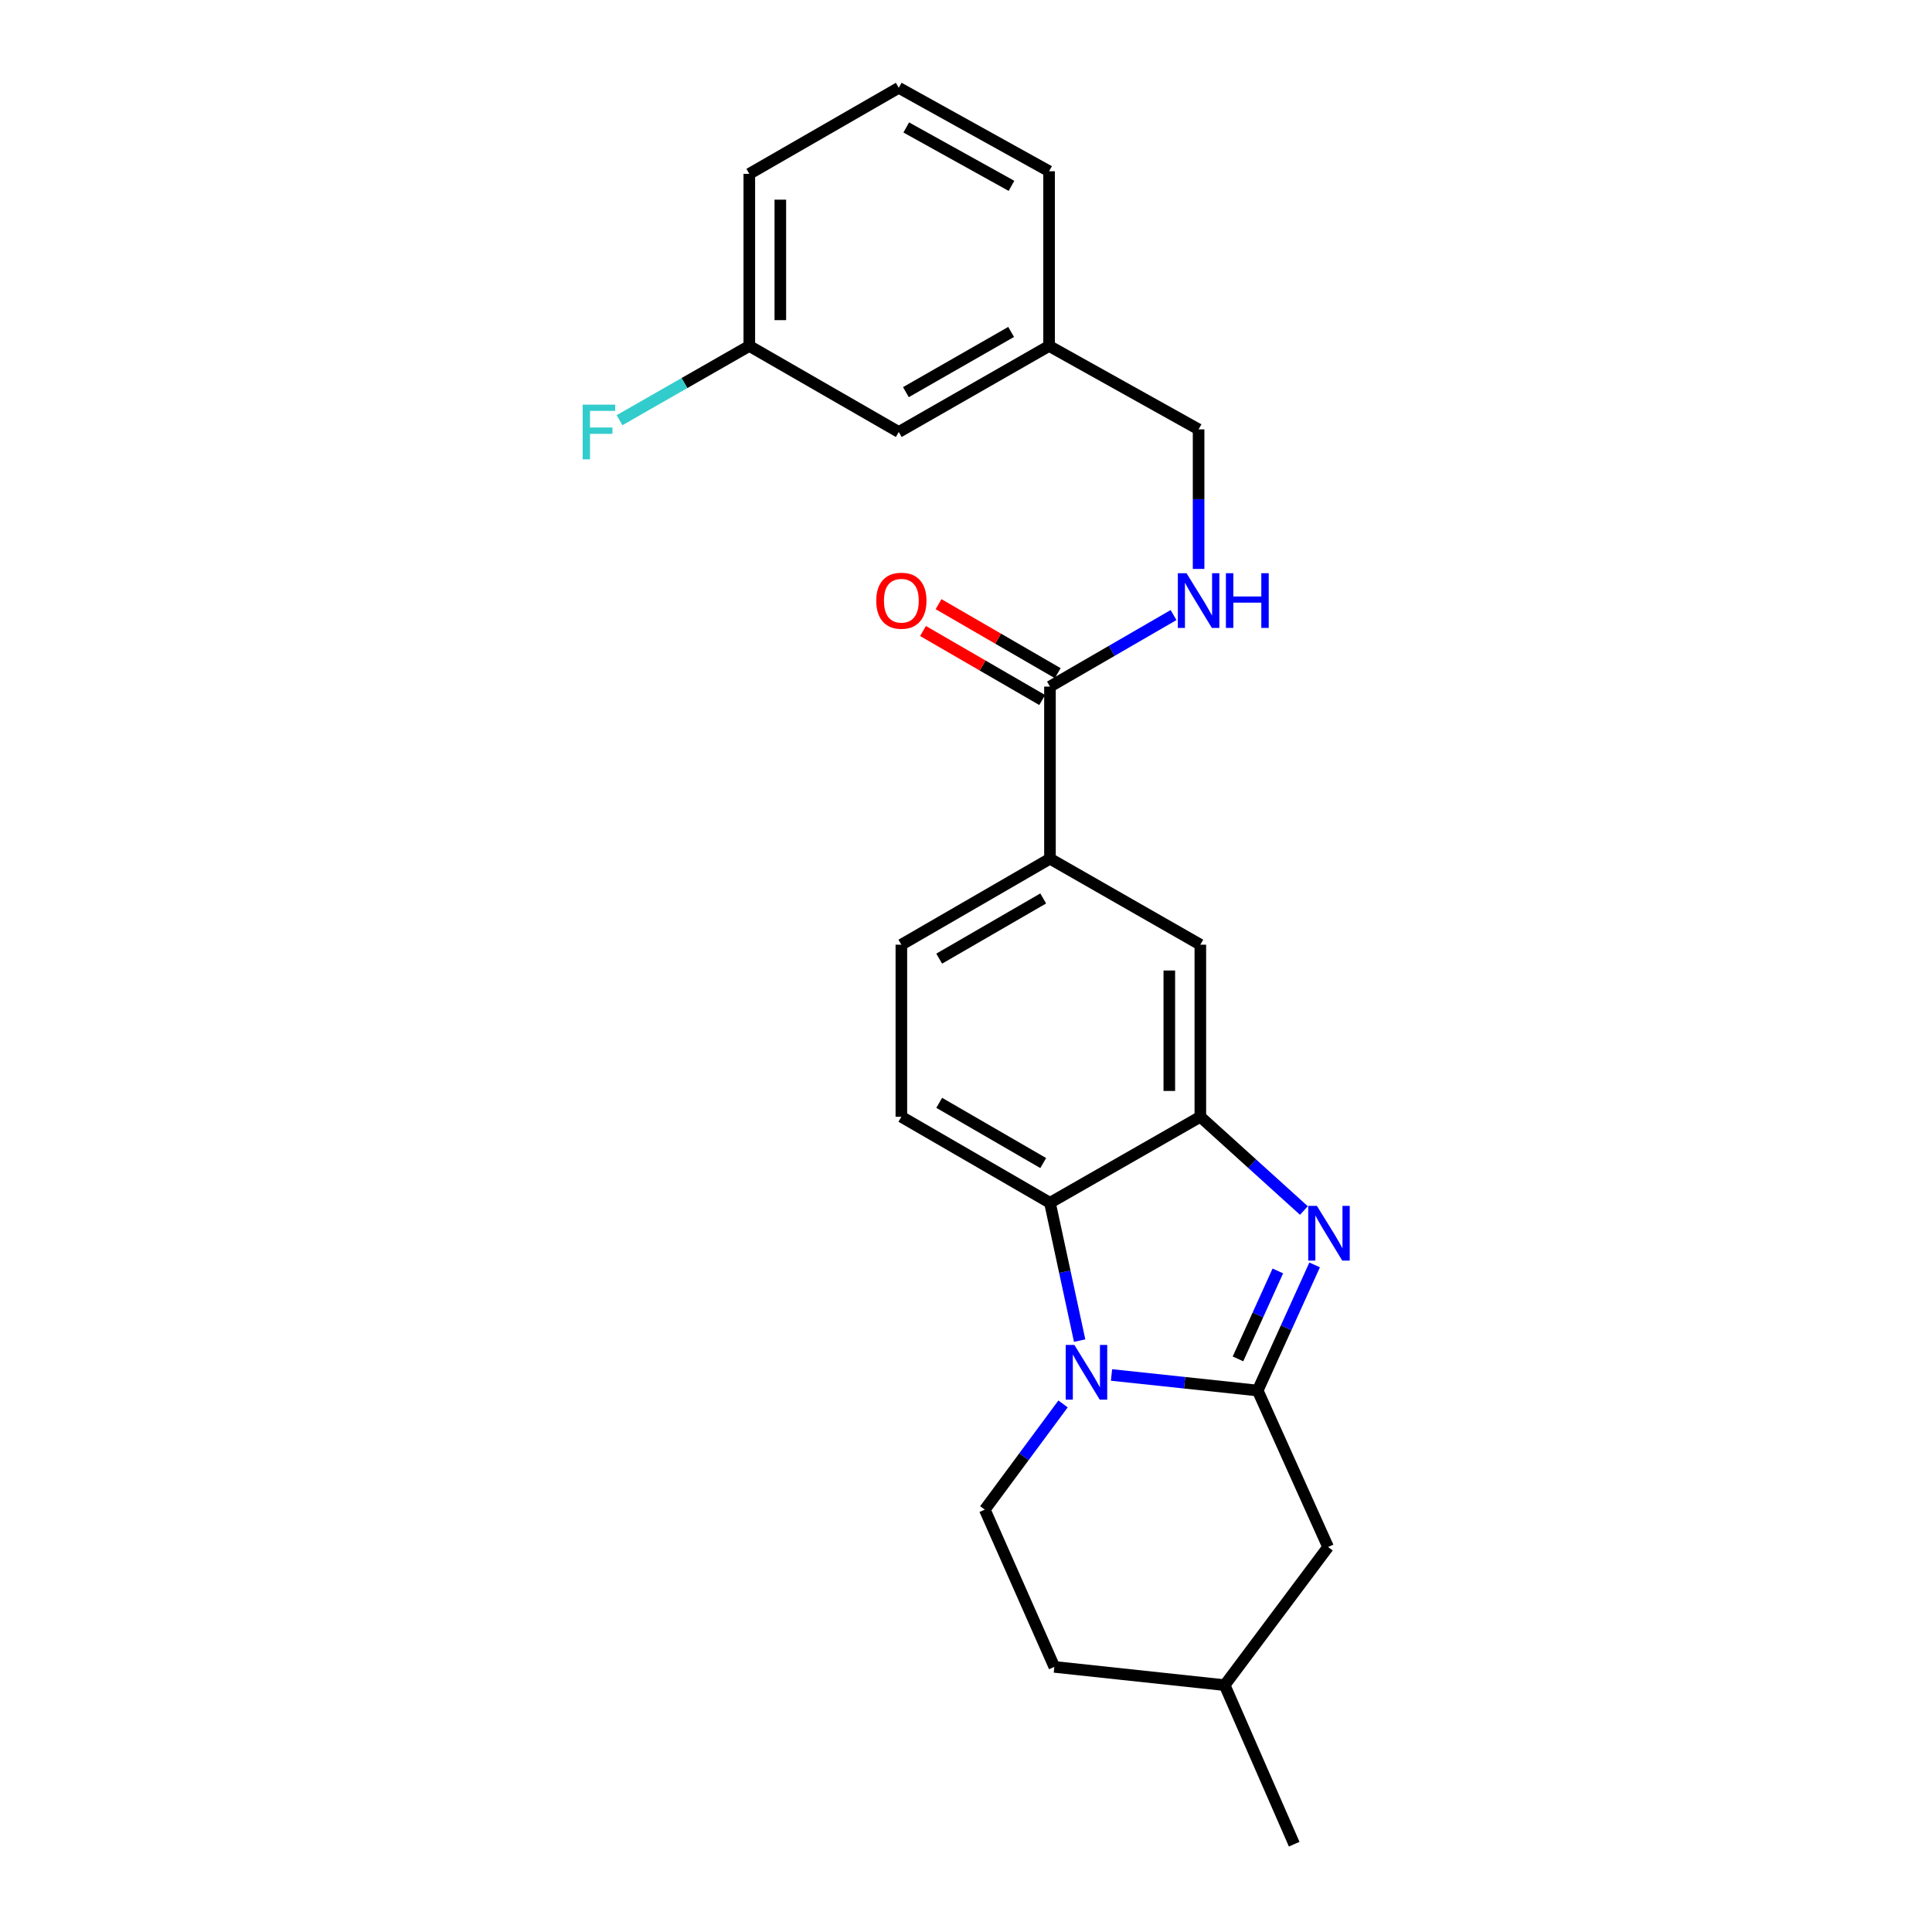 <?xml version='1.0' encoding='iso-8859-1'?>
<svg version='1.1' baseProfile='full'
              xmlns='http://www.w3.org/2000/svg'
                      xmlns:rdkit='http://www.rdkit.org/xml'
                      xmlns:xlink='http://www.w3.org/1999/xlink'
                  xml:space='preserve'
width='1000px' height='1000px' viewBox='0 0 1000 1000'>
<!-- END OF HEADER -->
<rect style='opacity:1.0;fill:#FFFFFF;stroke:none' width='1000' height='1000' x='0' y='0'> </rect>
<path class='bond-0' d='M 650.978,719.739 L 613.149,715.711' style='fill:none;fill-rule:evenodd;stroke:#000000;stroke-width:6px;stroke-linecap:butt;stroke-linejoin:miter;stroke-opacity:1' />
<path class='bond-0' d='M 613.149,715.711 L 575.321,711.682' style='fill:none;fill-rule:evenodd;stroke:#0000FF;stroke-width:6px;stroke-linecap:butt;stroke-linejoin:miter;stroke-opacity:1' />
<path class='bond-1' d='M 650.978,719.739 L 665.714,687.228' style='fill:none;fill-rule:evenodd;stroke:#000000;stroke-width:6px;stroke-linecap:butt;stroke-linejoin:miter;stroke-opacity:1' />
<path class='bond-1' d='M 665.714,687.228 L 680.451,654.716' style='fill:none;fill-rule:evenodd;stroke:#0000FF;stroke-width:6px;stroke-linecap:butt;stroke-linejoin:miter;stroke-opacity:1' />
<path class='bond-1' d='M 640.774,703.357 L 651.09,680.599' style='fill:none;fill-rule:evenodd;stroke:#000000;stroke-width:6px;stroke-linecap:butt;stroke-linejoin:miter;stroke-opacity:1' />
<path class='bond-1' d='M 651.09,680.599 L 661.405,657.841' style='fill:none;fill-rule:evenodd;stroke:#0000FF;stroke-width:6px;stroke-linecap:butt;stroke-linejoin:miter;stroke-opacity:1' />
<path class='bond-10' d='M 650.978,719.739 L 687.409,800.72' style='fill:none;fill-rule:evenodd;stroke:#000000;stroke-width:6px;stroke-linecap:butt;stroke-linejoin:miter;stroke-opacity:1' />
<path class='bond-3' d='M 558.82,693.898 L 551.139,658.233' style='fill:none;fill-rule:evenodd;stroke:#0000FF;stroke-width:6px;stroke-linecap:butt;stroke-linejoin:miter;stroke-opacity:1' />
<path class='bond-3' d='M 551.139,658.233 L 543.459,622.568' style='fill:none;fill-rule:evenodd;stroke:#000000;stroke-width:6px;stroke-linecap:butt;stroke-linejoin:miter;stroke-opacity:1' />
<path class='bond-7' d='M 550.233,726.672 L 529.981,754.026' style='fill:none;fill-rule:evenodd;stroke:#0000FF;stroke-width:6px;stroke-linecap:butt;stroke-linejoin:miter;stroke-opacity:1' />
<path class='bond-7' d='M 529.981,754.026 L 509.73,781.38' style='fill:none;fill-rule:evenodd;stroke:#000000;stroke-width:6px;stroke-linecap:butt;stroke-linejoin:miter;stroke-opacity:1' />
<path class='bond-2' d='M 674.897,626.566 L 648.094,602.301' style='fill:none;fill-rule:evenodd;stroke:#0000FF;stroke-width:6px;stroke-linecap:butt;stroke-linejoin:miter;stroke-opacity:1' />
<path class='bond-2' d='M 648.094,602.301 L 621.29,578.037' style='fill:none;fill-rule:evenodd;stroke:#000000;stroke-width:6px;stroke-linecap:butt;stroke-linejoin:miter;stroke-opacity:1' />
<path class='bond-6' d='M 621.29,578.037 L 621.29,488.974' style='fill:none;fill-rule:evenodd;stroke:#000000;stroke-width:6px;stroke-linecap:butt;stroke-linejoin:miter;stroke-opacity:1' />
<path class='bond-6' d='M 605.234,564.677 L 605.234,502.334' style='fill:none;fill-rule:evenodd;stroke:#000000;stroke-width:6px;stroke-linecap:butt;stroke-linejoin:miter;stroke-opacity:1' />
<path class='bond-24' d='M 621.29,578.037 L 543.459,622.568' style='fill:none;fill-rule:evenodd;stroke:#000000;stroke-width:6px;stroke-linecap:butt;stroke-linejoin:miter;stroke-opacity:1' />
<path class='bond-8' d='M 543.459,622.568 L 466.546,578.037' style='fill:none;fill-rule:evenodd;stroke:#000000;stroke-width:6px;stroke-linecap:butt;stroke-linejoin:miter;stroke-opacity:1' />
<path class='bond-8' d='M 539.967,601.992 L 486.129,570.821' style='fill:none;fill-rule:evenodd;stroke:#000000;stroke-width:6px;stroke-linecap:butt;stroke-linejoin:miter;stroke-opacity:1' />
<path class='bond-4' d='M 543.459,355.38 L 543.459,444.461' style='fill:none;fill-rule:evenodd;stroke:#000000;stroke-width:6px;stroke-linecap:butt;stroke-linejoin:miter;stroke-opacity:1' />
<path class='bond-9' d='M 543.459,355.38 L 575.443,336.866' style='fill:none;fill-rule:evenodd;stroke:#000000;stroke-width:6px;stroke-linecap:butt;stroke-linejoin:miter;stroke-opacity:1' />
<path class='bond-9' d='M 575.443,336.866 L 607.427,318.352' style='fill:none;fill-rule:evenodd;stroke:#0000FF;stroke-width:6px;stroke-linecap:butt;stroke-linejoin:miter;stroke-opacity:1' />
<path class='bond-12' d='M 547.482,348.432 L 516.636,330.573' style='fill:none;fill-rule:evenodd;stroke:#000000;stroke-width:6px;stroke-linecap:butt;stroke-linejoin:miter;stroke-opacity:1' />
<path class='bond-12' d='M 516.636,330.573 L 485.791,312.714' style='fill:none;fill-rule:evenodd;stroke:#FF0000;stroke-width:6px;stroke-linecap:butt;stroke-linejoin:miter;stroke-opacity:1' />
<path class='bond-12' d='M 539.436,362.328 L 508.591,344.469' style='fill:none;fill-rule:evenodd;stroke:#000000;stroke-width:6px;stroke-linecap:butt;stroke-linejoin:miter;stroke-opacity:1' />
<path class='bond-12' d='M 508.591,344.469 L 477.745,326.61' style='fill:none;fill-rule:evenodd;stroke:#FF0000;stroke-width:6px;stroke-linecap:butt;stroke-linejoin:miter;stroke-opacity:1' />
<path class='bond-5' d='M 543.459,444.461 L 621.29,488.974' style='fill:none;fill-rule:evenodd;stroke:#000000;stroke-width:6px;stroke-linecap:butt;stroke-linejoin:miter;stroke-opacity:1' />
<path class='bond-26' d='M 543.459,444.461 L 466.546,488.974' style='fill:none;fill-rule:evenodd;stroke:#000000;stroke-width:6px;stroke-linecap:butt;stroke-linejoin:miter;stroke-opacity:1' />
<path class='bond-26' d='M 539.965,465.035 L 486.126,496.194' style='fill:none;fill-rule:evenodd;stroke:#000000;stroke-width:6px;stroke-linecap:butt;stroke-linejoin:miter;stroke-opacity:1' />
<path class='bond-25' d='M 509.73,781.38 L 545.725,862.78' style='fill:none;fill-rule:evenodd;stroke:#000000;stroke-width:6px;stroke-linecap:butt;stroke-linejoin:miter;stroke-opacity:1' />
<path class='bond-11' d='M 466.546,578.037 L 466.546,488.974' style='fill:none;fill-rule:evenodd;stroke:#000000;stroke-width:6px;stroke-linecap:butt;stroke-linejoin:miter;stroke-opacity:1' />
<path class='bond-13' d='M 620.39,294.474 L 620.39,258.358' style='fill:none;fill-rule:evenodd;stroke:#0000FF;stroke-width:6px;stroke-linecap:butt;stroke-linejoin:miter;stroke-opacity:1' />
<path class='bond-13' d='M 620.39,258.358 L 620.39,222.242' style='fill:none;fill-rule:evenodd;stroke:#000000;stroke-width:6px;stroke-linecap:butt;stroke-linejoin:miter;stroke-opacity:1' />
<path class='bond-18' d='M 687.409,800.72 L 633.886,872.227' style='fill:none;fill-rule:evenodd;stroke:#000000;stroke-width:6px;stroke-linecap:butt;stroke-linejoin:miter;stroke-opacity:1' />
<path class='bond-17' d='M 620.39,222.242 L 543.004,179.066' style='fill:none;fill-rule:evenodd;stroke:#000000;stroke-width:6px;stroke-linecap:butt;stroke-linejoin:miter;stroke-opacity:1' />
<path class='bond-14' d='M 545.725,862.78 L 633.886,872.227' style='fill:none;fill-rule:evenodd;stroke:#000000;stroke-width:6px;stroke-linecap:butt;stroke-linejoin:miter;stroke-opacity:1' />
<path class='bond-15' d='M 465.199,223.597 L 543.004,179.066' style='fill:none;fill-rule:evenodd;stroke:#000000;stroke-width:6px;stroke-linecap:butt;stroke-linejoin:miter;stroke-opacity:1' />
<path class='bond-15' d='M 468.894,202.982 L 523.357,171.81' style='fill:none;fill-rule:evenodd;stroke:#000000;stroke-width:6px;stroke-linecap:butt;stroke-linejoin:miter;stroke-opacity:1' />
<path class='bond-16' d='M 465.199,223.597 L 387.84,179.066' style='fill:none;fill-rule:evenodd;stroke:#000000;stroke-width:6px;stroke-linecap:butt;stroke-linejoin:miter;stroke-opacity:1' />
<path class='bond-19' d='M 387.84,179.066 L 354.255,198.282' style='fill:none;fill-rule:evenodd;stroke:#000000;stroke-width:6px;stroke-linecap:butt;stroke-linejoin:miter;stroke-opacity:1' />
<path class='bond-19' d='M 354.255,198.282 L 320.67,217.497' style='fill:none;fill-rule:evenodd;stroke:#33CCCC;stroke-width:6px;stroke-linecap:butt;stroke-linejoin:miter;stroke-opacity:1' />
<path class='bond-27' d='M 387.84,179.066 L 387.84,89.986' style='fill:none;fill-rule:evenodd;stroke:#000000;stroke-width:6px;stroke-linecap:butt;stroke-linejoin:miter;stroke-opacity:1' />
<path class='bond-27' d='M 403.897,165.704 L 403.897,103.348' style='fill:none;fill-rule:evenodd;stroke:#000000;stroke-width:6px;stroke-linecap:butt;stroke-linejoin:miter;stroke-opacity:1' />
<path class='bond-22' d='M 543.004,179.066 L 543.004,88.639' style='fill:none;fill-rule:evenodd;stroke:#000000;stroke-width:6px;stroke-linecap:butt;stroke-linejoin:miter;stroke-opacity:1' />
<path class='bond-23' d='M 633.886,872.227 L 669.872,954.545' style='fill:none;fill-rule:evenodd;stroke:#000000;stroke-width:6px;stroke-linecap:butt;stroke-linejoin:miter;stroke-opacity:1' />
<path class='bond-20' d='M 465.199,45.455 L 543.004,88.639' style='fill:none;fill-rule:evenodd;stroke:#000000;stroke-width:6px;stroke-linecap:butt;stroke-linejoin:miter;stroke-opacity:1' />
<path class='bond-20' d='M 469.077,65.972 L 523.541,96.201' style='fill:none;fill-rule:evenodd;stroke:#000000;stroke-width:6px;stroke-linecap:butt;stroke-linejoin:miter;stroke-opacity:1' />
<path class='bond-21' d='M 465.199,45.455 L 387.84,89.986' style='fill:none;fill-rule:evenodd;stroke:#000000;stroke-width:6px;stroke-linecap:butt;stroke-linejoin:miter;stroke-opacity:1' />
<path  class='atom-1' d='M 556.093 696.141
L 565.373 711.141
Q 566.293 712.621, 567.773 715.301
Q 569.253 717.981, 569.333 718.141
L 569.333 696.141
L 573.093 696.141
L 573.093 724.461
L 569.213 724.461
L 559.253 708.061
Q 558.093 706.141, 556.853 703.941
Q 555.653 701.741, 555.293 701.061
L 555.293 724.461
L 551.613 724.461
L 551.613 696.141
L 556.093 696.141
' fill='#0000FF'/>
<path  class='atom-2' d='M 681.622 624.162
L 690.902 639.162
Q 691.822 640.642, 693.302 643.322
Q 694.782 646.002, 694.862 646.162
L 694.862 624.162
L 698.622 624.162
L 698.622 652.482
L 694.742 652.482
L 684.782 636.082
Q 683.622 634.162, 682.382 631.962
Q 681.182 629.762, 680.822 629.082
L 680.822 652.482
L 677.142 652.482
L 677.142 624.162
L 681.622 624.162
' fill='#0000FF'/>
<path  class='atom-10' d='M 614.13 296.689
L 623.41 311.689
Q 624.33 313.169, 625.81 315.849
Q 627.29 318.529, 627.37 318.689
L 627.37 296.689
L 631.13 296.689
L 631.13 325.009
L 627.25 325.009
L 617.29 308.609
Q 616.13 306.689, 614.89 304.489
Q 613.69 302.289, 613.33 301.609
L 613.33 325.009
L 609.65 325.009
L 609.65 296.689
L 614.13 296.689
' fill='#0000FF'/>
<path  class='atom-10' d='M 634.53 296.689
L 638.37 296.689
L 638.37 308.729
L 652.85 308.729
L 652.85 296.689
L 656.69 296.689
L 656.69 325.009
L 652.85 325.009
L 652.85 311.929
L 638.37 311.929
L 638.37 325.009
L 634.53 325.009
L 634.53 296.689
' fill='#0000FF'/>
<path  class='atom-13' d='M 453.546 310.929
Q 453.546 304.129, 456.906 300.329
Q 460.266 296.529, 466.546 296.529
Q 472.826 296.529, 476.186 300.329
Q 479.546 304.129, 479.546 310.929
Q 479.546 317.809, 476.146 321.729
Q 472.746 325.609, 466.546 325.609
Q 460.306 325.609, 456.906 321.729
Q 453.546 317.849, 453.546 310.929
M 466.546 322.409
Q 470.866 322.409, 473.186 319.529
Q 475.546 316.609, 475.546 310.929
Q 475.546 305.369, 473.186 302.569
Q 470.866 299.729, 466.546 299.729
Q 462.226 299.729, 459.866 302.529
Q 457.546 305.329, 457.546 310.929
Q 457.546 316.649, 459.866 319.529
Q 462.226 322.409, 466.546 322.409
' fill='#FF0000'/>
<path  class='atom-20' d='M 301.589 209.437
L 318.429 209.437
L 318.429 212.677
L 305.389 212.677
L 305.389 221.277
L 316.989 221.277
L 316.989 224.557
L 305.389 224.557
L 305.389 237.757
L 301.589 237.757
L 301.589 209.437
' fill='#33CCCC'/>
</svg>
